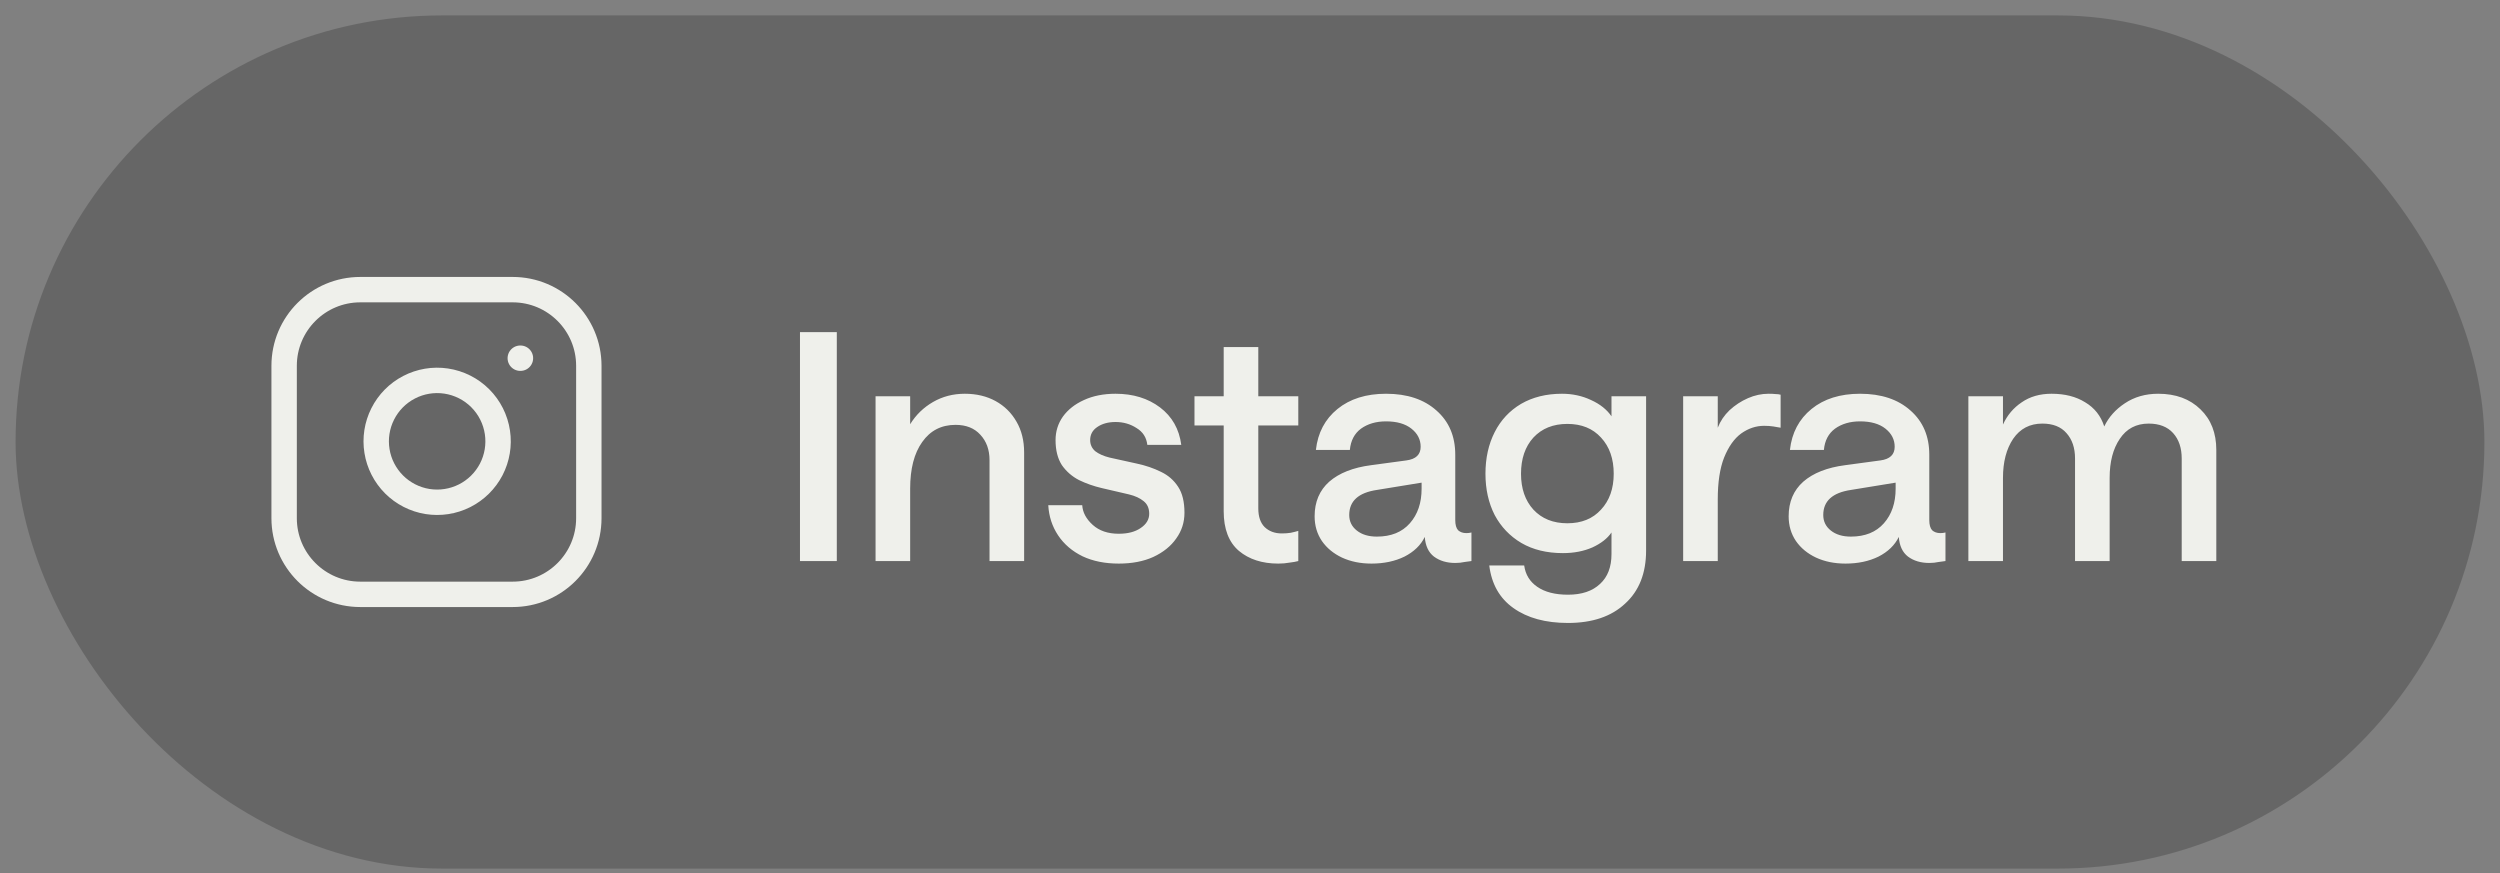 <svg width="126" height="44" viewBox="0 0 126 44" fill="none" xmlns="http://www.w3.org/2000/svg">
<rect x="0" y="0" width="126" height="44" fill="#808080" stroke="none"/>
<rect x="0.785" y="0.777" width="124.429" height="43" rx="21.5" fill="black" fill-opacity="0.2"/>
<g clip-path="url(#clip0_948_69912)">
<path d="M26.222 18.053H26.23M18.16 14.598H25.838C27.959 14.598 29.677 16.317 29.677 18.437V26.116C29.677 28.236 27.959 29.955 25.838 29.955H18.16C16.039 29.955 14.32 28.236 14.32 26.116V18.437C14.32 16.317 16.039 14.598 18.16 14.598ZM25.07 21.793C25.165 22.432 25.056 23.084 24.759 23.658C24.461 24.231 23.99 24.696 23.413 24.987C22.836 25.277 22.182 25.378 21.544 25.276C20.907 25.173 20.317 24.872 19.86 24.415C19.404 23.958 19.102 23.369 19 22.731C18.897 22.093 18.998 21.439 19.289 20.862C19.579 20.285 20.044 19.814 20.618 19.517C21.191 19.219 21.844 19.11 22.483 19.205C23.135 19.302 23.738 19.605 24.204 20.071C24.67 20.537 24.974 21.141 25.07 21.793Z" stroke="#EFF0EB" stroke-width="1.28" stroke-linecap="round" stroke-linejoin="round"/>
</g>
<path d="M40.319 28.277V16.741H42.175V28.277H40.319ZM44.128 28.277V19.973H45.872V21.381C46.16 20.912 46.544 20.539 47.024 20.261C47.504 19.984 48.037 19.845 48.624 19.845C49.21 19.845 49.728 19.968 50.176 20.213C50.624 20.459 50.976 20.805 51.232 21.253C51.488 21.691 51.616 22.208 51.616 22.805V28.277H49.872V23.189C49.872 22.667 49.717 22.24 49.408 21.909C49.109 21.579 48.693 21.413 48.16 21.413C47.445 21.413 46.885 21.701 46.48 22.277C46.074 22.843 45.872 23.627 45.872 24.629V28.277H44.128ZM56.385 28.405C55.691 28.405 55.083 28.283 54.56 28.037C54.038 27.781 53.627 27.429 53.328 26.981C53.03 26.533 52.864 26.027 52.833 25.461H54.544C54.566 25.824 54.742 26.155 55.072 26.453C55.403 26.752 55.84 26.901 56.385 26.901C56.843 26.901 57.211 26.805 57.489 26.613C57.776 26.421 57.92 26.181 57.92 25.893C57.92 25.616 57.825 25.403 57.633 25.253C57.451 25.104 57.206 24.992 56.897 24.917L55.52 24.597C55.115 24.501 54.736 24.368 54.385 24.197C54.032 24.016 53.745 23.765 53.52 23.445C53.307 23.115 53.2 22.693 53.2 22.181C53.2 21.744 53.323 21.349 53.569 20.997C53.825 20.645 54.176 20.368 54.624 20.165C55.083 19.952 55.617 19.845 56.224 19.845C57.11 19.845 57.856 20.075 58.465 20.533C59.072 20.992 59.43 21.621 59.536 22.421H57.825C57.782 22.048 57.6 21.765 57.281 21.573C56.971 21.371 56.619 21.269 56.224 21.269C55.851 21.269 55.542 21.355 55.297 21.525C55.062 21.685 54.944 21.904 54.944 22.181C54.944 22.405 55.03 22.592 55.2 22.741C55.382 22.88 55.622 22.987 55.92 23.061L57.297 23.365C57.745 23.461 58.15 23.6 58.513 23.781C58.875 23.952 59.163 24.203 59.377 24.533C59.59 24.853 59.697 25.291 59.697 25.845C59.697 26.325 59.558 26.757 59.281 27.141C59.014 27.525 58.63 27.835 58.129 28.069C57.638 28.293 57.056 28.405 56.385 28.405ZM64.426 28.405C63.615 28.405 62.954 28.192 62.442 27.765C61.93 27.328 61.674 26.661 61.674 25.765V21.445H60.202V19.973H61.674V17.493H63.418V19.973H65.434V21.445H63.418V25.621C63.418 26.037 63.525 26.352 63.738 26.565C63.962 26.779 64.25 26.885 64.602 26.885C64.762 26.885 64.911 26.875 65.05 26.853C65.199 26.821 65.327 26.789 65.434 26.757V28.277C65.317 28.309 65.167 28.336 64.986 28.357C64.815 28.389 64.629 28.405 64.426 28.405ZM69.121 28.405C68.567 28.405 68.071 28.304 67.633 28.101C67.207 27.899 66.871 27.621 66.625 27.269C66.38 26.907 66.257 26.491 66.257 26.021C66.257 25.296 66.503 24.715 66.993 24.277C67.495 23.84 68.199 23.563 69.105 23.445L70.881 23.205C71.361 23.141 71.601 22.912 71.601 22.517C71.601 22.155 71.447 21.851 71.137 21.605C70.828 21.36 70.401 21.237 69.857 21.237C69.356 21.237 68.935 21.36 68.593 21.605C68.263 21.851 68.076 22.208 68.033 22.677H66.321C66.417 21.813 66.78 21.125 67.409 20.613C68.039 20.101 68.855 19.845 69.857 19.845C70.924 19.845 71.772 20.128 72.401 20.693C73.031 21.248 73.345 21.989 73.345 22.917V26.213C73.345 26.448 73.393 26.619 73.489 26.725C73.596 26.821 73.735 26.869 73.905 26.869C73.991 26.869 74.076 26.859 74.161 26.837V28.277C74.076 28.288 73.959 28.304 73.809 28.325C73.671 28.357 73.516 28.373 73.345 28.373C72.919 28.373 72.561 28.267 72.273 28.053C71.996 27.84 71.841 27.509 71.809 27.061C71.607 27.477 71.265 27.808 70.785 28.053C70.305 28.288 69.751 28.405 69.121 28.405ZM69.393 27.045C70.108 27.045 70.663 26.821 71.057 26.373C71.452 25.925 71.649 25.344 71.649 24.629V24.325L69.393 24.693C68.465 24.832 68.001 25.253 68.001 25.957C68.001 26.277 68.129 26.539 68.385 26.741C68.641 26.944 68.977 27.045 69.393 27.045ZM79.027 31.397C77.896 31.397 76.979 31.147 76.275 30.645C75.582 30.155 75.176 29.44 75.059 28.501H76.819C76.883 28.96 77.102 29.317 77.475 29.573C77.859 29.84 78.376 29.973 79.027 29.973C79.72 29.973 80.259 29.792 80.643 29.429C81.027 29.077 81.219 28.576 81.219 27.925V26.837C81.016 27.136 80.696 27.387 80.259 27.589C79.822 27.781 79.326 27.877 78.771 27.877C77.96 27.877 77.262 27.707 76.675 27.365C76.099 27.024 75.651 26.555 75.331 25.957C75.022 25.349 74.867 24.656 74.867 23.877C74.867 23.088 75.022 22.389 75.331 21.781C75.64 21.173 76.083 20.699 76.659 20.357C77.246 20.016 77.934 19.845 78.723 19.845C79.256 19.845 79.747 19.952 80.195 20.165C80.643 20.368 80.984 20.64 81.219 20.981V19.973H82.963V27.749C82.963 28.891 82.611 29.781 81.907 30.421C81.214 31.072 80.254 31.397 79.027 31.397ZM78.995 26.373C79.71 26.373 80.275 26.144 80.691 25.685C81.118 25.227 81.331 24.624 81.331 23.877C81.331 23.12 81.118 22.512 80.691 22.053C80.275 21.595 79.71 21.365 78.995 21.365C78.28 21.365 77.71 21.595 77.283 22.053C76.867 22.512 76.659 23.12 76.659 23.877C76.659 24.624 76.867 25.227 77.283 25.685C77.71 26.144 78.28 26.373 78.995 26.373ZM89.743 21.557C89.636 21.536 89.513 21.515 89.375 21.493C89.236 21.472 89.081 21.461 88.911 21.461C88.505 21.461 88.121 21.589 87.759 21.845C87.407 22.101 87.119 22.507 86.895 23.061C86.681 23.605 86.575 24.309 86.575 25.173V28.277H84.831V19.973H86.575V21.557C86.703 21.227 86.9 20.933 87.167 20.677C87.444 20.421 87.753 20.219 88.095 20.069C88.436 19.92 88.783 19.845 89.135 19.845C89.284 19.845 89.401 19.851 89.487 19.861C89.583 19.861 89.668 19.872 89.743 19.893V21.557ZM93.012 28.405C92.457 28.405 91.961 28.304 91.524 28.101C91.097 27.899 90.761 27.621 90.516 27.269C90.271 26.907 90.148 26.491 90.148 26.021C90.148 25.296 90.393 24.715 90.884 24.277C91.385 23.84 92.089 23.563 92.996 23.445L94.772 23.205C95.252 23.141 95.492 22.912 95.492 22.517C95.492 22.155 95.337 21.851 95.028 21.605C94.719 21.36 94.292 21.237 93.748 21.237C93.247 21.237 92.825 21.36 92.484 21.605C92.153 21.851 91.967 22.208 91.924 22.677H90.212C90.308 21.813 90.671 21.125 91.3 20.613C91.929 20.101 92.745 19.845 93.748 19.845C94.815 19.845 95.663 20.128 96.292 20.693C96.921 21.248 97.236 21.989 97.236 22.917V26.213C97.236 26.448 97.284 26.619 97.38 26.725C97.487 26.821 97.625 26.869 97.796 26.869C97.881 26.869 97.967 26.859 98.052 26.837V28.277C97.967 28.288 97.849 28.304 97.7 28.325C97.561 28.357 97.407 28.373 97.236 28.373C96.809 28.373 96.452 28.267 96.164 28.053C95.887 27.84 95.732 27.509 95.7 27.061C95.497 27.477 95.156 27.808 94.676 28.053C94.196 28.288 93.641 28.405 93.012 28.405ZM93.284 27.045C93.999 27.045 94.553 26.821 94.948 26.373C95.343 25.925 95.54 25.344 95.54 24.629V24.325L93.284 24.693C92.356 24.832 91.892 25.253 91.892 25.957C91.892 26.277 92.02 26.539 92.276 26.741C92.532 26.944 92.868 27.045 93.284 27.045ZM99.206 28.277V19.973H100.95V21.397C101.163 20.928 101.478 20.555 101.894 20.277C102.31 19.989 102.811 19.845 103.398 19.845C104.07 19.845 104.635 19.989 105.094 20.277C105.563 20.555 105.883 20.96 106.054 21.493C106.278 21.024 106.624 20.635 107.094 20.325C107.574 20.005 108.134 19.845 108.774 19.845C109.659 19.845 110.368 20.107 110.902 20.629C111.435 21.141 111.702 21.824 111.702 22.677V28.277H109.958V23.109C109.958 22.576 109.814 22.149 109.526 21.829C109.238 21.509 108.827 21.349 108.294 21.349C107.664 21.349 107.179 21.605 106.838 22.117C106.496 22.619 106.326 23.275 106.326 24.085V28.277H104.582V23.109C104.582 22.576 104.438 22.149 104.15 21.829C103.872 21.509 103.467 21.349 102.934 21.349C102.304 21.349 101.814 21.605 101.462 22.117C101.12 22.629 100.95 23.285 100.95 24.085V28.277H99.206Z" fill="#EFF0EB"/>
<defs>
<clipPath id="clip0_948_69912">
<rect width="18.429" height="18.429" fill="white" transform="translate(12.785 13.062)"/>
</clipPath>
</defs>
</svg>
